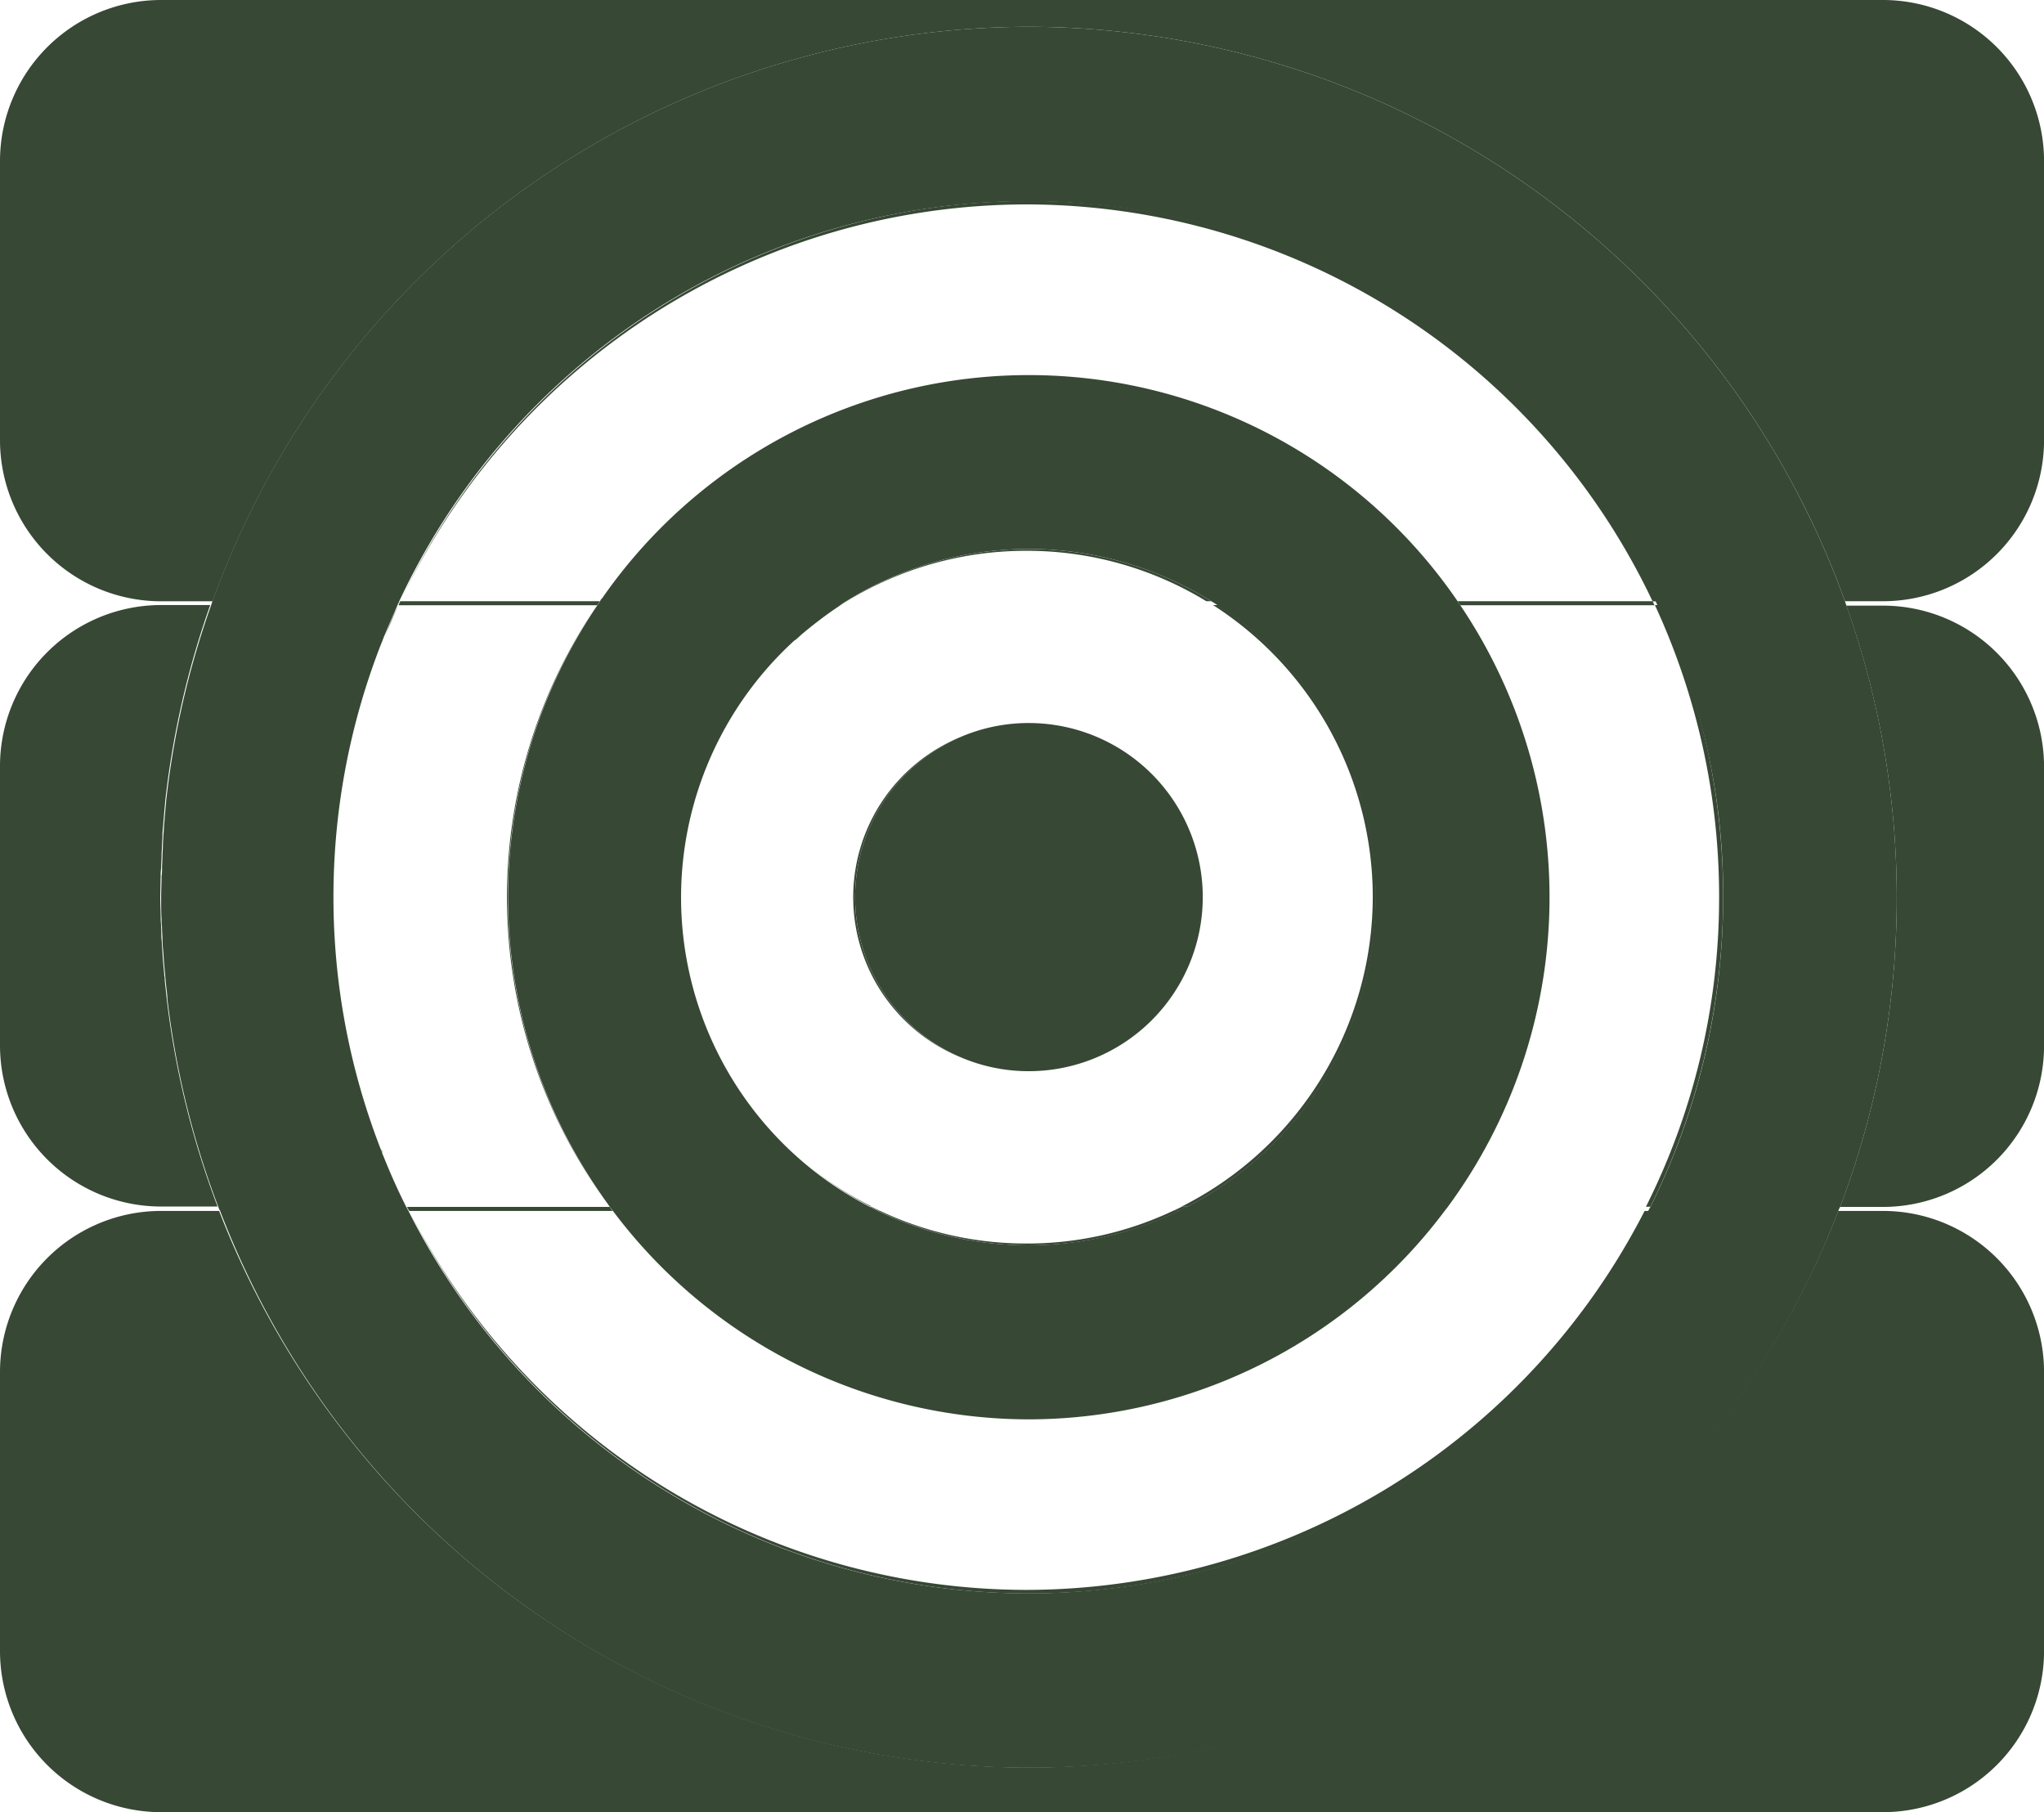<svg xmlns="http://www.w3.org/2000/svg" width="41.341" height="36.648" viewBox="0 0 41.341 36.648">
  <g id="throwing" transform="translate(-22 -14)">
    <path id="Path_1071" data-name="Path 1071" d="M156.445,148a.382.382,0,0,0-.045.063h0A.382.382,0,0,0,156.445,148Z" transform="translate(-122.268 -121.905)" fill="#374835"/>
    <path id="Path_1072" data-name="Path 1072" d="M137.423,149.6h0a10.468,10.468,0,0,0,.081,11.924,10.552,10.552,0,0,1-.081-11.924Z" transform="translate(-103.346 -123.36)" fill="#374835"/>
    <path id="Path_1073" data-name="Path 1073" d="M111.336,148.7c-.009.027-.027.054-.036.081h4.017l.054-.081Z" transform="translate(-81.239 -122.541)" fill="#374835"/>
    <path id="Path_1074" data-name="Path 1074" d="M200.1,157.309c.009,0,.009-.009.018-.009A.028.028,0,0,0,200.1,157.309Z" transform="translate(-162.024 -130.365)" fill="#374835"/>
    <path id="Path_1075" data-name="Path 1075" d="M107.3,157.635l.054-.135Z" transform="translate(-77.6 -130.547)" fill="#374835"/>
    <path id="Path_1076" data-name="Path 1076" d="M215.375,185.581a3.524,3.524,0,0,1,0-6.481,3.5,3.5,0,0,0,0,6.481Z" transform="translate(-173.941 -150.197)" fill="#374835"/>
    <path id="Path_1077" data-name="Path 1077" d="M202.2,274.4a7.042,7.042,0,0,0,1.336.894h.027A6.825,6.825,0,0,1,202.2,274.4Z" transform="translate(-163.934 -236.895)" fill="#374835"/>
    <path id="Path_1078" data-name="Path 1078" d="M221.8,285.959a6.906,6.906,0,0,1-2.961-.659H218.8a7,7,0,0,0,6.084,0h-.126A6.906,6.906,0,0,1,221.8,285.959Z" transform="translate(-179.036 -246.811)" fill="#374835"/>
    <path id="Path_1079" data-name="Path 1079" d="M107.427,271.563c-.009-.018-.018-.045-.027-.063A.1.1,0,0,1,107.427,271.563Z" transform="translate(-77.691 -234.257)" fill="#374835"/>
    <path id="Path_1080" data-name="Path 1080" d="M290.572,155.5a7.022,7.022,0,0,1-3.872,6.264h.117a7.049,7.049,0,0,0,.623-12.168h-.1A7.016,7.016,0,0,1,290.572,155.5Z" transform="translate(-240.807 -123.36)" fill="#374835"/>
    <path id="Path_1081" data-name="Path 1081" d="M58.709,197.2c0,.045-.009.09-.009.126C58.7,197.281,58.709,197.245,58.709,197.2Z" transform="translate(-33.387 -166.663)" fill="#374835"/>
    <path id="Path_1082" data-name="Path 1082" d="M59.3,237.3v0Z" transform="translate(-33.933 -203.144)" fill="#374835"/>
    <path id="Path_1083" data-name="Path 1083" d="M59.2,193.7v0Z" transform="translate(-33.842 -163.479)" fill="#374835"/>
    <path id="Path_1084" data-name="Path 1084" d="M58.109,205.8c0,.081-.009.172-.009.253C58.1,205.962,58.109,205.881,58.109,205.8Z" transform="translate(-32.841 -174.487)" fill="#374835"/>
    <path id="Path_1085" data-name="Path 1085" d="M58.409,201.3a1.4,1.4,0,0,0-.009.2A1.53,1.53,0,0,1,58.409,201.3Z" transform="translate(-33.114 -170.393)" fill="#374835"/>
    <path id="Path_1086" data-name="Path 1086" d="M58.009,210.3c0,.135-.009.28-.009.424C58,210.58,58,210.444,58.009,210.3Z" transform="translate(-32.75 -178.581)" fill="#374835"/>
    <path id="Path_1087" data-name="Path 1087" d="M58.8,232.3c0,.036.009.072.009.108A.439.439,0,0,1,58.8,232.3Z" transform="translate(-33.478 -198.595)" fill="#374835"/>
    <path id="Path_1088" data-name="Path 1088" d="M58.4,227.1c0,.054.009.117.009.171C58.409,227.217,58.4,227.163,58.4,227.1Z" transform="translate(-33.114 -193.865)" fill="#374835"/>
    <path id="Path_1089" data-name="Path 1089" d="M58,215c0,.144,0,.289.009.433C58,215.289,58,215.144,58,215Z" transform="translate(-32.75 -182.857)" fill="#374835"/>
    <path id="Path_1090" data-name="Path 1090" d="M58.1,221.8c0,.081.009.162.009.244A2.2,2.2,0,0,0,58.1,221.8Z" transform="translate(-32.841 -189.043)" fill="#374835"/>
    <path id="Path_1091" data-name="Path 1091" d="M348.654,148.781h3.927c-.009-.027-.027-.054-.036-.081H348.6Z" transform="translate(-297.119 -122.541)" fill="#374835"/>
    <path id="Path_1092" data-name="Path 1092" d="M392.28,155.5a13.922,13.922,0,0,1-1.48,6.264h.09a14.107,14.107,0,0,0,.181-12.168h-.09A14.049,14.049,0,0,1,392.28,155.5Z" transform="translate(-335.51 -123.36)" fill="#374835"/>
    <path id="Path_1093" data-name="Path 1093" d="M108,272.8c.144.352.3.7.469,1.047h0C108.3,273.5,108.144,273.152,108,272.8Z" transform="translate(-78.237 -235.439)" fill="#374835"/>
    <path id="Path_1094" data-name="Path 1094" d="M126.184,292.964A14.026,14.026,0,0,1,113.7,285.3h0a14.028,14.028,0,0,0,25.076,0h-.09A14.074,14.074,0,0,1,126.184,292.964Z" transform="translate(-83.423 -246.811)" fill="#374835"/>
    <path id="Path_1095" data-name="Path 1095" d="M117.3,284.4h-4.1c.018.027.027.054.045.081h4.116A.5.5,0,0,1,117.3,284.4Z" transform="translate(-82.968 -245.992)" fill="#374835"/>
    <path id="Path_1096" data-name="Path 1096" d="M124.364,59.072A14.033,14.033,0,0,1,137.028,67.1h.09a14.023,14.023,0,0,0-25.419,0h0A14.033,14.033,0,0,1,124.364,59.072Z" transform="translate(-81.603 -40.938)" fill="#374835"/>
    <path id="Path_1097" data-name="Path 1097" d="M108.471,149.6c-.1.208-.19.424-.271.632.09-.208.181-.415.271-.632Z" transform="translate(-78.419 -123.36)" fill="#374835"/>
    <path id="Path_1098" data-name="Path 1098" d="M202.84,149.6h-.009a8.6,8.6,0,0,0-.731.551A6.563,6.563,0,0,1,202.84,149.6Z" transform="translate(-163.843 -123.36)" fill="#374835"/>
    <path id="Path_1099" data-name="Path 1099" d="M215.247,137.036a6.96,6.96,0,0,1,3.638,1.02h.1a6.981,6.981,0,0,0-7.384,0h.009A6.96,6.96,0,0,1,215.247,137.036Z" transform="translate(-172.486 -111.897)" fill="#374835"/>
    <path id="Path_1100" data-name="Path 1100" d="M42.806,14.542A17.578,17.578,0,0,1,59.316,26.159h.776a3.259,3.259,0,0,0,3.25-3.25V17.25A3.259,3.259,0,0,0,60.092,14H25.25A3.259,3.259,0,0,0,22,17.25v5.66a3.259,3.259,0,0,0,3.25,3.25H26.3A17.578,17.578,0,0,1,42.806,14.542Z" fill="#374835"/>
    <path id="Path_1101" data-name="Path 1101" d="M434.3,161.859h.876a3.259,3.259,0,0,0,3.25-3.25v-5.66a3.259,3.259,0,0,0-3.25-3.25h-.749a17.617,17.617,0,0,1-.126,12.159Z" transform="translate(-375.084 -123.451)" fill="#374835"/>
    <path id="Path_1102" data-name="Path 1102" d="M25.367,157.516c-.009-.117-.027-.235-.036-.343,0-.036-.009-.072-.009-.108-.009-.1-.018-.2-.027-.289,0-.054-.009-.117-.009-.171-.009-.081-.009-.162-.018-.244s-.009-.162-.009-.244c0-.063-.009-.117-.009-.181,0-.144-.009-.289-.009-.433s0-.28.009-.424a.981.981,0,0,1,.009-.162c0-.081.009-.172.009-.253s.009-.135.009-.208.009-.126.009-.2.009-.162.018-.244c0-.045.009-.09.009-.126l.027-.3v-.009a17.732,17.732,0,0,1,.912-3.981h-1A3.259,3.259,0,0,0,22,152.85v5.66a3.259,3.259,0,0,0,3.25,3.25H26.4a17.7,17.7,0,0,1-1.029-4.206Z" transform="translate(0 -123.36)" fill="#374835"/>
    <path id="Path_1103" data-name="Path 1103" d="M42.806,296.556A17.577,17.577,0,0,1,26.432,285.3H25.25A3.259,3.259,0,0,0,22,288.55v5.66a3.259,3.259,0,0,0,3.25,3.249H60.092a3.259,3.259,0,0,0,3.25-3.249v-5.66a3.259,3.259,0,0,0-3.25-3.25H59.18A17.577,17.577,0,0,1,42.806,296.556Z" transform="translate(0 -246.811)" fill="#374835"/>
    <path id="Path_1104" data-name="Path 1104" d="M111.245,148.7h0c-.018.027-.027.054-.045.081h0A.366.366,0,0,0,111.245,148.7Z" transform="translate(-81.148 -122.541)" fill="#374835"/>
    <path id="Path_1105" data-name="Path 1105" d="M113.2,284.4h0c.009.027.027.054.036.081h0A.32.32,0,0,0,113.2,284.4Z" transform="translate(-82.968 -245.992)" fill="#374835"/>
    <path id="Path_1106" data-name="Path 1106" d="M217.027,284.4H217l.162.081h.036C217.135,284.454,217.081,284.427,217.027,284.4Z" transform="translate(-177.398 -245.992)" fill="#374835"/>
    <path id="Path_1107" data-name="Path 1107" d="M284.8,284.481h.126l.163-.081h-.117C284.917,284.427,284.863,284.454,284.8,284.481Z" transform="translate(-239.078 -245.992)" fill="#374835"/>
    <path id="Path_1108" data-name="Path 1108" d="M210.335,148.7h-.009c-.045.027-.09.054-.126.081h.009C210.245,148.754,210.29,148.727,210.335,148.7Z" transform="translate(-171.212 -122.541)" fill="#374835"/>
    <path id="Path_1109" data-name="Path 1109" d="M155.763,148.7h0a.5.5,0,0,1-.063.081h0A.5.5,0,0,0,155.763,148.7Z" transform="translate(-121.632 -122.541)" fill="#374835"/>
    <path id="Path_1110" data-name="Path 1110" d="M75.648,20A17.578,17.578,0,0,0,59.138,31.617l-.027.081a17.619,17.619,0,0,0-.912,3.981v.009l-.027.3c0,.045-.009.09-.009.126-.009.081-.009.162-.018.244,0,.063-.009.126-.009.2s-.009.135-.009.208-.009.172-.009.253a.981.981,0,0,1-.009.162c0,.135-.009.28-.009.424s0,.289.009.433a1.209,1.209,0,0,0,.009.181c0,.081.009.162.009.244a2.213,2.213,0,0,0,.018.244c0,.054.009.117.009.172.009.1.018.2.027.289,0,.036.009.072.009.108.009.117.027.235.036.343v.036a17.6,17.6,0,0,0,1.029,4.206.32.32,0,0,0,.036.081,17.522,17.522,0,0,0,32.73.009.321.321,0,0,1,.036-.081A17.642,17.642,0,0,0,92.184,31.7l-.027-.081A17.578,17.578,0,0,0,75.648,20ZM89.693,37.6a14.035,14.035,0,0,1-1.471,6.264c-.018.027-.027.054-.045.081a14.028,14.028,0,0,1-25.076,0c-.018-.027-.027-.054-.045-.081-.172-.343-.325-.686-.469-1.047a.128.128,0,0,1-.018-.054c-.009-.018-.018-.045-.027-.063a14.074,14.074,0,0,1-.018-10.155l.054-.135c.009-.027.018-.045.027-.072.09-.217.181-.424.271-.632.009-.027.027-.054.036-.081a14.023,14.023,0,0,1,25.419,0c.009.027.027.054.036.081A13.47,13.47,0,0,1,89.693,37.6Z" transform="translate(-32.841 -5.458)" fill="#374835"/>
    <path id="Path_1111" data-name="Path 1111" d="M146.334,119.122a10.526,10.526,0,0,0,8.413-4.215c.018-.027.045-.054.063-.081a10.559,10.559,0,0,0,.253-12.168l-.054-.081a10.508,10.508,0,0,0-17.3-.063.381.381,0,0,0-.045.063l-.054.081a10.552,10.552,0,0,0,.081,11.924c.054.081.117.162.171.244.018.027.045.054.063.081A10.526,10.526,0,0,0,146.334,119.122Zm-3.692-16.546a6.981,6.981,0,0,1,7.384,0c.045.027.09.054.126.081a7.049,7.049,0,0,1-.623,12.168l-.162.081a7,7,0,0,1-6.084,0l-.162-.081a7.037,7.037,0,0,1-1.525-11.455c.009,0,.009-.009.018-.009.054-.045.1-.09.153-.135a8.6,8.6,0,0,1,.731-.551A1.044,1.044,0,0,1,142.642,102.576Z" transform="translate(-103.528 -76.418)" fill="#374835"/>
    <path id="Path_1112" data-name="Path 1112" d="M213.6,179.52a3.524,3.524,0,0,0,2.139,3.24,3.483,3.483,0,0,0,1.372.28,3.52,3.52,0,0,0,0-7.041,3.484,3.484,0,0,0-1.372.28A3.524,3.524,0,0,0,213.6,179.52Z" transform="translate(-174.305 -147.377)" fill="#374835"/>
  </g>
</svg>
